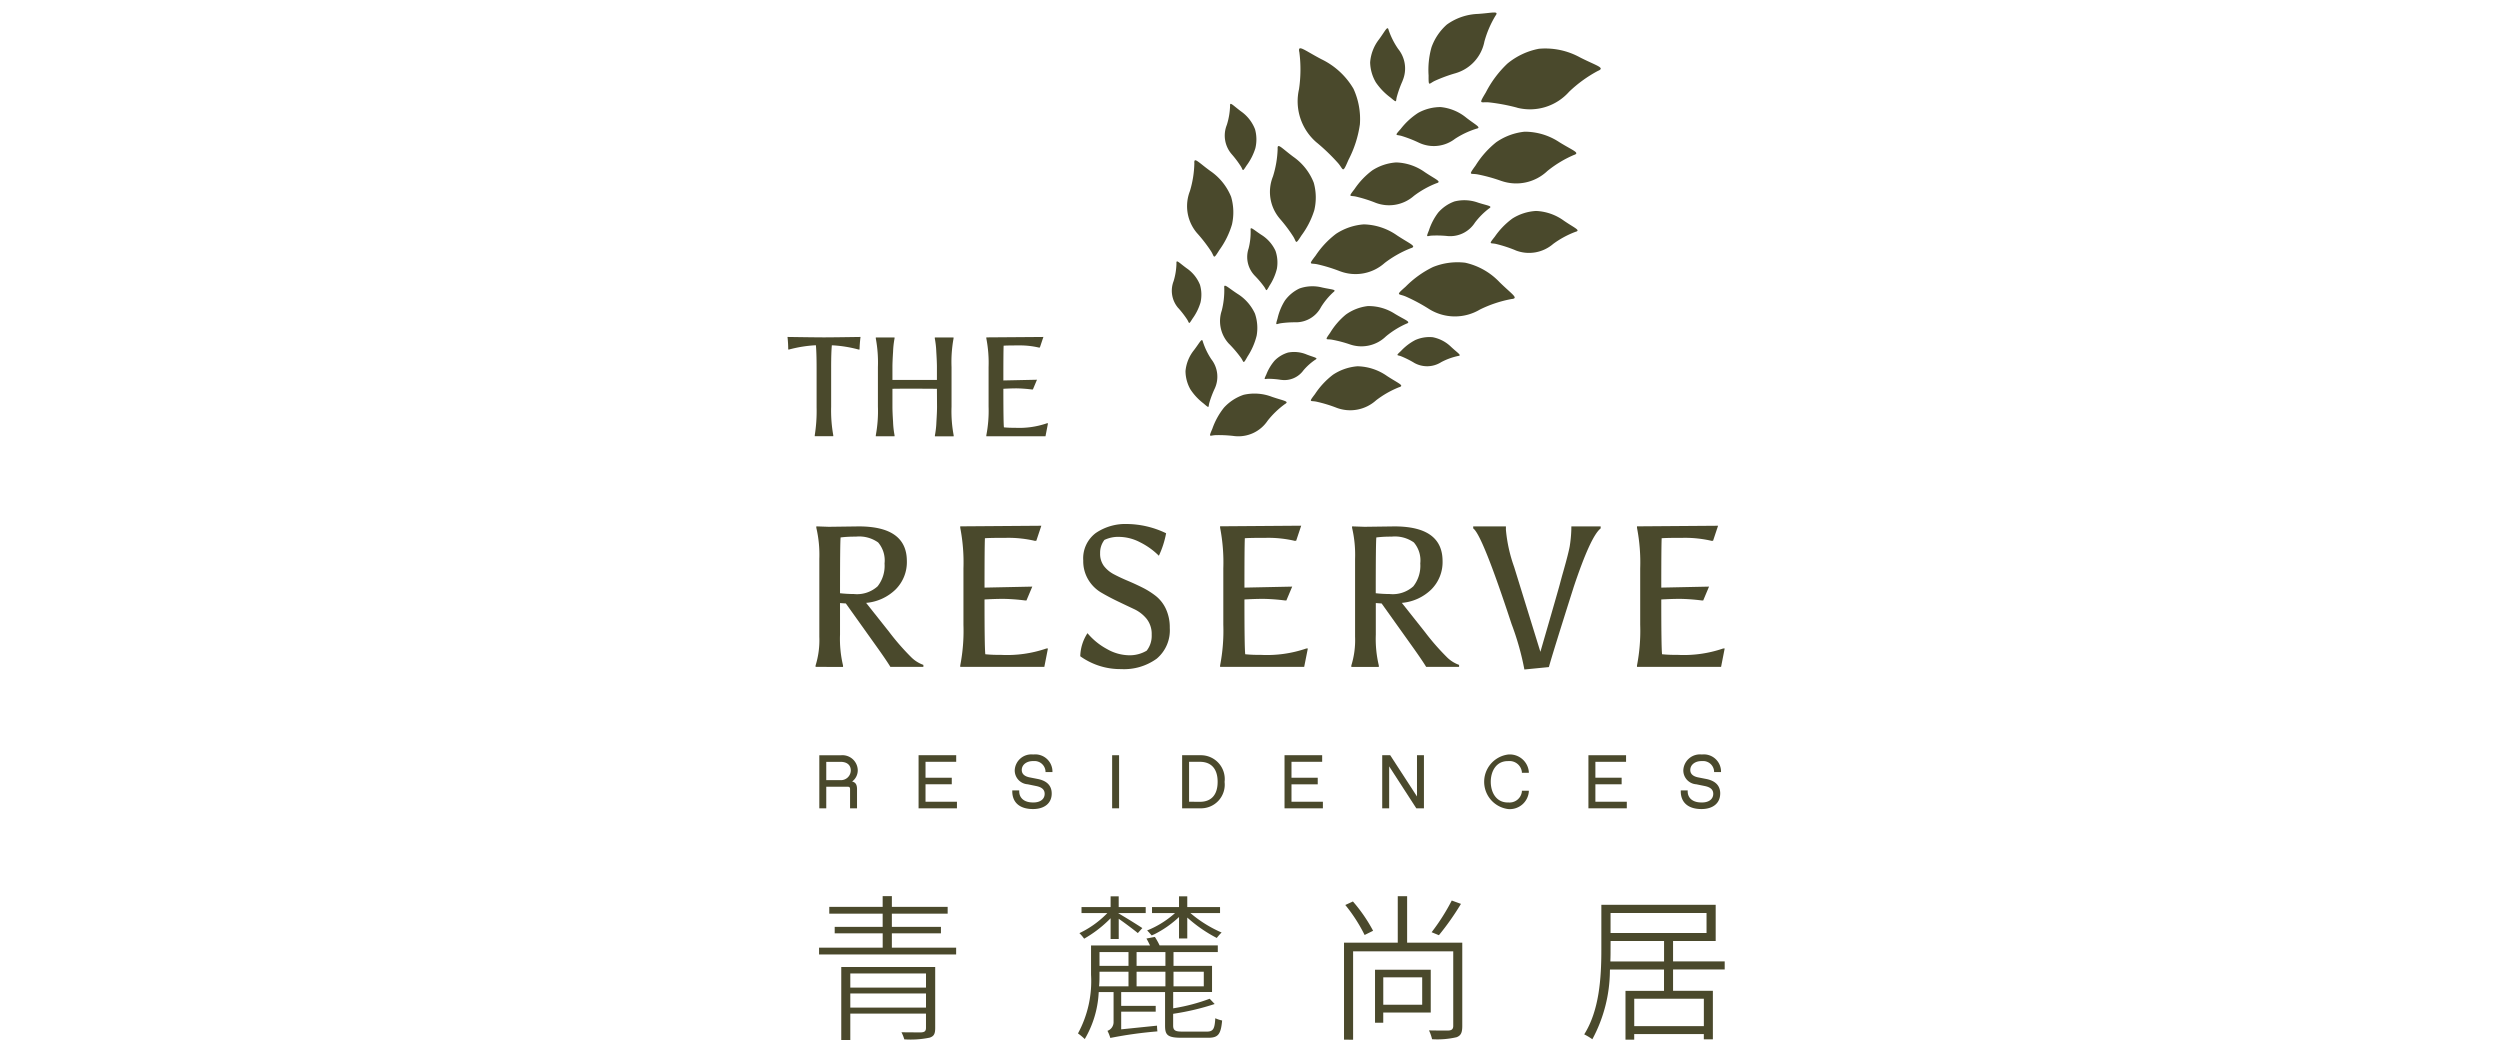 <svg xmlns="http://www.w3.org/2000/svg" xmlns:xlink="http://www.w3.org/1999/xlink" width="200" height="84" viewBox="0 0 200 84">
  <rect x="0" y="0" width="200" height="84" fill="#808080" stroke="none"/>
  <defs>
    <clipPath id="clip-path">
      <rect id="Rectangle_69" data-name="Rectangle 69" width="74.976" height="82.2" fill="none"/>
    </clipPath>
    <clipPath id="clip-TRR-Logo-CN">
      <rect width="200" height="84"/>
    </clipPath>
  </defs>
  <g id="TRR-Logo-CN" clip-path="url(#clip-TRR-Logo-CN)">
    <rect width="200" height="84" fill="#fff"/>
    <g id="Group_179" data-name="Group 179" transform="translate(63 1)">
      <g id="Group_178" data-name="Group 178" clip-path="url(#clip-path)">
        <path id="Path_344" data-name="Path 344" d="M512.433,31a4.186,4.186,0,0,0,4.141-1.278,10.436,10.436,0,0,1,2.3-1.669c.63-.261-.069-.393-1.419-1.08a5.775,5.775,0,0,0-3.288-.694,5.593,5.593,0,0,0-2.53,1.191,8.519,8.519,0,0,0-1.72,2.3c-.632,1.045-.4.73.277.8a15.17,15.17,0,0,1,2.238.425" transform="translate(-454.049 -23.378)" fill="#4a492c"/>
        <path id="Path_345" data-name="Path 345" d="M449.182,72.326A2.777,2.777,0,0,0,452.038,72a6.919,6.919,0,0,1,1.7-.805c.443-.092,0-.265-.792-.878a3.83,3.83,0,0,0-2.057-.856,3.71,3.71,0,0,0-1.8.465,5.645,5.645,0,0,0-1.4,1.29c-.54.6-.349.427.082.557a10.058,10.058,0,0,1,1.407.552" transform="translate(-398.637 -61.895)" fill="#4a492c"/>
        <path id="Path_346" data-name="Path 346" d="M471.465,140.713a2.348,2.348,0,0,0,2.179-1.076,5.849,5.849,0,0,1,1.125-1.129c.326-.2-.073-.212-.882-.472a3.238,3.238,0,0,0-1.882-.092,3.137,3.137,0,0,0-1.295.885,4.774,4.774,0,0,0-.747,1.429c-.257.635-.156.44.225.419a8.515,8.515,0,0,1,1.277.036" transform="translate(-418.649 -122.828)" fill="#4a492c"/>
        <path id="Path_347" data-name="Path 347" d="M360.585,203.974a2.265,2.265,0,0,0,2-1.224,5.644,5.644,0,0,1,.981-1.183c.3-.221-.089-.2-.888-.376a3.124,3.124,0,0,0-1.816.076,3.026,3.026,0,0,0-1.166.963,4.6,4.6,0,0,0-.593,1.438c-.191.632-.111.436.253.383a8.188,8.188,0,0,1,1.23-.077" transform="translate(-319.9 -179.19)" fill="#4a492c"/>
        <path id="Path_348" data-name="Path 348" d="M294.68,244.486a2.265,2.265,0,0,0-.285-2.327,5.639,5.639,0,0,1-.669-1.384c-.079-.361-.216,0-.711.652a3.124,3.124,0,0,0-.684,1.684,3.026,3.026,0,0,0,.392,1.461,4.607,4.607,0,0,0,1.063,1.136c.5.436.351.282.454-.071a8.2,8.2,0,0,1,.44-1.151" transform="translate(-260.491 -214.423)" fill="#4a492c"/>
        <path id="Path_349" data-name="Path 349" d="M451.527,187.157a3.91,3.91,0,0,0,4.048.028,9.752,9.752,0,0,1,2.518-.839c.635-.055.049-.369-.959-1.362a5.394,5.394,0,0,0-2.733-1.544,5.226,5.226,0,0,0-2.589.348,7.956,7.956,0,0,0-2.181,1.568c-.857.753-.56.538.021.792a14.159,14.159,0,0,1,1.874,1.008" transform="translate(-400.181 -163.422)" fill="#4a492c"/>
        <path id="Path_350" data-name="Path 350" d="M397.888,218.648a2.813,2.813,0,0,0,2.837-.657,7.014,7.014,0,0,1,1.621-1.008c.435-.144-.027-.267-.9-.792a3.881,3.881,0,0,0-2.17-.624,3.758,3.758,0,0,0-1.753.676,5.723,5.723,0,0,0-1.264,1.462c-.474.67-.3.47.147.551a10.2,10.2,0,0,1,1.48.392" transform="translate(-352.849 -192.081)" fill="#4a492c"/>
        <path id="Path_351" data-name="Path 351" d="M312.3,283.242a2.813,2.813,0,0,0,2.638-1.234,7.011,7.011,0,0,1,1.376-1.324c.4-.232-.082-.255-1.044-.588a3.881,3.881,0,0,0-2.252-.158,3.759,3.759,0,0,0-1.574,1.027,5.724,5.724,0,0,0-.932,1.693c-.324.754-.2.523.259.508a10.2,10.2,0,0,1,1.529.076" transform="translate(-276.526 -249.354)" fill="#4a492c"/>
        <path id="Path_352" data-name="Path 352" d="M351.819,251.506a1.875,1.875,0,0,0,1.787-.759,4.681,4.681,0,0,1,.948-.849c.269-.145-.049-.172-.682-.416a2.587,2.587,0,0,0-1.5-.158,2.5,2.5,0,0,0-1.073.647,3.816,3.816,0,0,0-.661,1.106c-.234.495-.144.344.16.345a6.785,6.785,0,0,1,1.017.086" transform="translate(-312.332 -222.119)" fill="#4a492c"/>
        <path id="Path_353" data-name="Path 353" d="M518.527,148.916a2.959,2.959,0,0,0,3.019-.516,7.379,7.379,0,0,1,1.765-.959c.466-.125-.012-.282-.9-.887a4.082,4.082,0,0,0-2.241-.788,3.952,3.952,0,0,0-1.882.6,6.02,6.02,0,0,0-1.416,1.457c-.539.675-.346.475.121.587a10.726,10.726,0,0,1,1.53.5" transform="translate(-460.288 -129.889)" fill="#4a492c"/>
        <path id="Path_354" data-name="Path 354" d="M449.338,240.423a2.1,2.1,0,0,0,2.176-.049,5.241,5.241,0,0,1,1.34-.491c.34-.039.021-.2-.537-.717a2.9,2.9,0,0,0-1.493-.787,2.81,2.81,0,0,0-1.386.228,4.275,4.275,0,0,0-1.147.877c-.449.418-.293.3.024.425a7.624,7.624,0,0,1,1.023.512" transform="translate(-399.216 -212.403)" fill="#4a492c"/>
        <path id="Path_355" data-name="Path 355" d="M386.473,263.158a3.092,3.092,0,0,0,3.143-.606,7.7,7.7,0,0,1,1.823-1.041c.484-.141-.019-.294-.955-.907a4.265,4.265,0,0,0-2.358-.774,4.13,4.13,0,0,0-1.953.671,6.29,6.29,0,0,0-1.448,1.554c-.548.717-.351.5.139.611a11.214,11.214,0,0,1,1.609.492" transform="translate(-342.527 -231.528)" fill="#4a492c"/>
        <path id="Path_356" data-name="Path 356" d="M415.476,113.37a3.012,3.012,0,0,0,3.068-.56,7.515,7.515,0,0,1,1.785-1c.473-.132-.016-.287-.922-.893a4.156,4.156,0,0,0-2.29-.776,4.024,4.024,0,0,0-1.909.635,6.127,6.127,0,0,0-1.425,1.5c-.541.693-.347.488.13.6a10.913,10.913,0,0,1,1.563.494" transform="translate(-368.424 -98.146)" fill="#4a492c"/>
        <path id="Path_357" data-name="Path 357" d="M386.777,159.342a3.5,3.5,0,0,0,3.558-.673A8.717,8.717,0,0,1,392.4,157.5c.548-.157-.02-.333-1.077-1.03a4.826,4.826,0,0,0-2.665-.884,4.673,4.673,0,0,0-2.212.752,7.117,7.117,0,0,0-1.644,1.752c-.623.809-.4.569.155.692a12.666,12.666,0,0,1,1.819.562" transform="translate(-342.557 -138.636)" fill="#4a492c"/>
        <path id="Path_358" data-name="Path 358" d="M376.585,33.83a4.339,4.339,0,0,1-1.409-4.265,10.816,10.816,0,0,0,.029-2.945c-.159-.689.373-.178,1.765.549a5.986,5.986,0,0,1,2.562,2.36,5.8,5.8,0,0,1,.514,2.852,8.826,8.826,0,0,1-.913,2.837c-.5,1.162-.378.775-.844.248a15.727,15.727,0,0,0-1.7-1.635" transform="translate(-334.255 -23.43)" fill="#4a492c"/>
        <path id="Path_359" data-name="Path 359" d="M355.337,103.9a3.291,3.291,0,0,1-.541-3.364,8.2,8.2,0,0,0,.376-2.2c-.036-.535.3-.088,1.255.624a4.54,4.54,0,0,1,1.634,2.075,4.4,4.4,0,0,1,.042,2.2,6.7,6.7,0,0,1-1.025,2.014c-.517.809-.376.535-.662.084a11.932,11.932,0,0,0-1.079-1.43" transform="translate(-315.96 -87.416)" fill="#4a492c"/>
        <path id="Path_360" data-name="Path 360" d="M338.411,162.254a2.152,2.152,0,0,1-.482-2.175,5.365,5.365,0,0,0,.161-1.452c-.044-.348.193-.069.843.359a2.969,2.969,0,0,1,1.146,1.292,2.875,2.875,0,0,1,.111,1.433,4.376,4.376,0,0,1-.592,1.355c-.306.548-.225.364-.429.08a7.8,7.8,0,0,0-.759-.892" transform="translate(-301.039 -141.209)" fill="#4a492c"/>
        <path id="Path_361" data-name="Path 361" d="M318.624,205.344a2.652,2.652,0,0,1-.594-2.681,6.62,6.62,0,0,0,.2-1.79c-.054-.429.238-.085,1.04.443a3.66,3.66,0,0,1,1.413,1.593,3.545,3.545,0,0,1,.137,1.766,5.4,5.4,0,0,1-.73,1.669c-.377.676-.277.448-.528.1a9.63,9.63,0,0,0-.935-1.1" transform="translate(-283.288 -178.822)" fill="#4a492c"/>
        <path id="Path_362" data-name="Path 362" d="M294.509,114.384a3.316,3.316,0,0,1-.584-3.383,8.269,8.269,0,0,0,.354-2.223c-.042-.539.3-.092,1.272.614a4.576,4.576,0,0,1,1.67,2.073,4.432,4.432,0,0,1,.067,2.214,6.749,6.749,0,0,1-1.01,2.042c-.511.822-.373.543-.666.092a12.014,12.014,0,0,0-1.1-1.428" transform="translate(-261.731 -96.717)" fill="#4a492c"/>
        <path id="Path_363" data-name="Path 363" d="M282.927,186.6a2.119,2.119,0,0,1-.373-2.162,5.29,5.29,0,0,0,.226-1.421c-.027-.344.193-.059.813.393a2.924,2.924,0,0,1,1.068,1.325,2.83,2.83,0,0,1,.043,1.415,4.311,4.311,0,0,1-.645,1.3c-.327.525-.238.347-.426.059a7.691,7.691,0,0,0-.705-.913" transform="translate(-251.663 -162.951)" fill="#4a492c"/>
        <path id="Path_364" data-name="Path 364" d="M321.841,71.118a2.273,2.273,0,0,1-.374-2.323,5.66,5.66,0,0,0,.26-1.521c-.025-.37.208-.061.867.431a3.134,3.134,0,0,1,1.128,1.433,3.033,3.033,0,0,1,.029,1.518,4.624,4.624,0,0,1-.708,1.391c-.356.559-.26.369-.457.058a8.2,8.2,0,0,0-.745-.987" transform="translate(-286.321 -59.801)" fill="#4a492c"/>
        <path id="Path_365" data-name="Path 365" d="M504.438,91.428a3.622,3.622,0,0,0,3.663-.8,9.035,9.035,0,0,1,2.1-1.273c.562-.179-.031-.344-1.145-1.034a5,5,0,0,0-2.784-.836,4.839,4.839,0,0,0-2.267.844,7.37,7.37,0,0,0-1.65,1.862c-.621.855-.4.6.181.711a13.119,13.119,0,0,1,1.9.528" transform="translate(-447.311 -77.948)" fill="#4a492c"/>
        <path id="Path_366" data-name="Path 366" d="M430.543,15.738a2.479,2.479,0,0,0-.355-2.542,6.18,6.18,0,0,1-.758-1.5c-.093-.393-.236,0-.766.727a3.42,3.42,0,0,0-.717,1.856,3.314,3.314,0,0,0,.456,1.592,5.045,5.045,0,0,0,1.184,1.224c.551.469.389.3.5-.086a8.981,8.981,0,0,1,.46-1.268" transform="translate(-381.336 -10.282)" fill="#4a492c"/>
        <path id="Path_367" data-name="Path 367" d="M473.069,4.847a3.286,3.286,0,0,0,2.277-2.527,8.193,8.193,0,0,1,.878-2.05c.32-.429-.2-.237-1.391-.157a4.533,4.533,0,0,0-2.495.855,4.391,4.391,0,0,0-1.226,1.82,6.684,6.684,0,0,0-.232,2.245c-.006.959.025.653.51.429a11.9,11.9,0,0,1,1.679-.614" transform="translate(-419.593 0)" fill="#4a492c"/>
        <path id="Path_368" data-name="Path 368" d="M21.657,377.491l2.392-.032q3.853,0,3.854,2.778a3.091,3.091,0,0,1-.891,2.256,3.84,3.84,0,0,1-2.368,1.084l1.846,2.328a18.969,18.969,0,0,0,1.734,1.991,2.631,2.631,0,0,0,1,.642v.16H26.586q-.305-.5-.964-1.429l-2.6-3.645-.466-.032v2.521a9.183,9.183,0,0,0,.241,2.473v.113H20.6v-.113a6.826,6.826,0,0,0,.3-2.3v-6.23a9.484,9.484,0,0,0-.241-2.488v-.112Zm2.184.787a9.469,9.469,0,0,0-1.237.064q-.048.353-.048,4.463a10.062,10.062,0,0,0,1.108.064,2.46,2.46,0,0,0,1.9-.618,2.663,2.663,0,0,0,.554-1.831,2.207,2.207,0,0,0-.514-1.678,2.628,2.628,0,0,0-1.766-.466" transform="translate(-18.354 -336.347)" fill="#4a492c"/>
        <path id="Path_369" data-name="Path 369" d="M132.852,378.22a9.414,9.414,0,0,0-2.288-.241q-1.341,0-1.71.032-.032.61-.032,3.95l3.821-.08-.466,1.108h-.112a15.643,15.643,0,0,0-1.734-.128q-.642,0-1.509.048,0,3.9.064,4.383a10.626,10.626,0,0,0,1.22.048,9.679,9.679,0,0,0,3.677-.513h.112l-.289,1.477h-6.727v-.113a14.534,14.534,0,0,0,.257-3.259v-4.5a14.535,14.535,0,0,0-.257-3.259v-.113l6.487-.048-.4,1.2Z" transform="translate(-113.06 -335.952)" fill="#4a492c"/>
        <path id="Path_370" data-name="Path 370" d="M217.087,376.974a1.662,1.662,0,0,0-.337,1.052,1.637,1.637,0,0,0,.3,1.02,2.408,2.408,0,0,0,.8.666q.5.265,1.092.514t1.188.546a6.346,6.346,0,0,1,1.092.69,2.847,2.847,0,0,1,.8,1.044,3.5,3.5,0,0,1,.3,1.5,2.959,2.959,0,0,1-1.044,2.457,4.454,4.454,0,0,1-2.858.835,5.488,5.488,0,0,1-3.259-1.028,3.522,3.522,0,0,1,.578-1.846,5.3,5.3,0,0,0,1.557,1.268,3.669,3.669,0,0,0,1.75.5,2.652,2.652,0,0,0,1.429-.369,1.917,1.917,0,0,0,.4-1.268,1.957,1.957,0,0,0-.409-1.285,2.854,2.854,0,0,0-1.011-.778q-.6-.281-1.317-.626t-1.317-.7a2.948,2.948,0,0,1-1.012-1.012,2.857,2.857,0,0,1-.409-1.541,2.531,2.531,0,0,1,1-2.2,4.205,4.205,0,0,1,2.521-.722,7.343,7.343,0,0,1,3.107.739,7.354,7.354,0,0,1-.578,1.8,5.733,5.733,0,0,0-1.517-1.084,3.684,3.684,0,0,0-1.63-.425,2.561,2.561,0,0,0-1.237.257" transform="translate(-191.74 -334.77)" fill="#4a492c"/>
        <path id="Path_371" data-name="Path 371" d="M323.75,378.22a9.412,9.412,0,0,0-2.288-.241q-1.341,0-1.71.032-.032.61-.032,3.95l3.821-.08-.466,1.108h-.112a15.645,15.645,0,0,0-1.734-.128q-.642,0-1.509.048,0,3.9.064,4.383a10.626,10.626,0,0,0,1.22.048,9.678,9.678,0,0,0,3.677-.513h.112L324.5,388.3h-6.727v-.113a14.527,14.527,0,0,0,.257-3.259v-4.5a14.528,14.528,0,0,0-.257-3.259v-.113l6.487-.048-.4,1.2Z" transform="translate(-283.165 -335.952)" fill="#4a492c"/>
        <path id="Path_372" data-name="Path 372" d="M415.1,377.491l2.392-.032q3.853,0,3.854,2.778a3.091,3.091,0,0,1-.891,2.256,3.84,3.84,0,0,1-2.368,1.084l1.846,2.328a18.982,18.982,0,0,0,1.734,1.991,2.631,2.631,0,0,0,1,.642v.16h-2.633q-.305-.5-.963-1.429l-2.6-3.645-.466-.032v2.521a9.185,9.185,0,0,0,.241,2.473v.113h-2.2v-.113a6.826,6.826,0,0,0,.3-2.3v-6.23a9.484,9.484,0,0,0-.241-2.488v-.112Zm2.184.787a9.466,9.466,0,0,0-1.236.064q-.048.353-.048,4.463a10.063,10.063,0,0,0,1.108.064,2.46,2.46,0,0,0,1.9-.618,2.664,2.664,0,0,0,.554-1.831,2.207,2.207,0,0,0-.514-1.678,2.628,2.628,0,0,0-1.766-.466" transform="translate(-368.94 -336.347)" fill="#4a492c"/>
        <path id="Path_373" data-name="Path 373" d="M511.512,377.459h2.344v.161q-.8.626-2.152,4.672-1.686,5.315-1.991,6.422l-1.959.193a21.678,21.678,0,0,0-1.028-3.645q-2.345-7.145-3.067-7.642v-.161h2.617v.273a11.964,11.964,0,0,0,.658,2.97l2.1,6.792q1.429-4.929,1.557-5.419t.289-1.052q.4-1.413.5-1.967a10.472,10.472,0,0,0,.128-1.325Z" transform="translate(-448.803 -336.347)" fill="#4a492c"/>
        <path id="Path_374" data-name="Path 374" d="M629.921,378.22a9.413,9.413,0,0,0-2.288-.241q-1.341,0-1.71.032-.032.61-.032,3.95l3.821-.08-.466,1.108h-.112a15.645,15.645,0,0,0-1.734-.128q-.642,0-1.509.048,0,3.9.064,4.383a10.624,10.624,0,0,0,1.22.048,9.679,9.679,0,0,0,3.677-.513h.112l-.289,1.477h-6.727v-.113a14.533,14.533,0,0,0,.257-3.259v-4.5a14.534,14.534,0,0,0-.257-3.259v-.113l6.487-.048-.4,1.2Z" transform="translate(-555.989 -335.952)" fill="#4a492c"/>
        <path id="Path_375" data-name="Path 375" d="M.057,239.317A8.85,8.85,0,0,0,0,238.311q2.271.034,2.921.034t2.921-.034a9.887,9.887,0,0,0-.079,1.006H5.684a10.036,10.036,0,0,0-2.136-.339q-.057.588-.056,1.819V243.9a11.153,11.153,0,0,0,.169,2.271v.079H2.181v-.079a12.347,12.347,0,0,0,.147-2.226v-3.107q0-1.277-.057-1.864a10.327,10.327,0,0,0-2.136.339Z" transform="translate(0 -212.355)" fill="#4a492c"/>
        <path id="Path_376" data-name="Path 376" d="M69.731,242.735l-1.785-.011q-1.118,0-1.774.011v1.435q0,.418.051,1.22a6.973,6.973,0,0,0,.118,1.062v.079h-1.5v-.079a10.494,10.494,0,0,0,.169-2.294V241a10.5,10.5,0,0,0-.169-2.294v-.079h1.5v.079a7.027,7.027,0,0,0-.118,1.068q-.051.808-.051,1.226v1.028h3.559V241q0-.418-.051-1.226a6.955,6.955,0,0,0-.119-1.068v-.079h1.5v.079A10.5,10.5,0,0,0,70.9,241v3.164a10.492,10.492,0,0,0,.17,2.294v.079h-1.5v-.079a6.9,6.9,0,0,0,.119-1.062q.051-.8.051-1.22Z" transform="translate(-57.777 -212.632)" fill="#4a492c"/>
        <path id="Path_377" data-name="Path 377" d="M150.166,239.158a6.62,6.62,0,0,0-1.61-.169q-.944,0-1.2.022-.023.429-.022,2.78l2.689-.057-.328.78h-.079a11.038,11.038,0,0,0-1.22-.09q-.452,0-1.062.034,0,2.746.045,3.085a7.577,7.577,0,0,0,.859.034,6.8,6.8,0,0,0,2.588-.362h.079l-.2,1.04h-4.734v-.079a10.226,10.226,0,0,0,.181-2.293v-3.164a10.231,10.231,0,0,0-.181-2.294v-.079l4.565-.034-.283.847Z" transform="translate(-130.065 -212.355)" fill="#4a492c"/>
        <path id="Path_378" data-name="Path 378" d="M26.44,546.7a1.227,1.227,0,0,0-1.327-1.169H23.365v4.247h.556v-1.728h1.714c.135,0,.19.055.19.19v1.538h.557v-1.538c0-.357-.117-.545-.394-.607a1.113,1.113,0,0,0,.452-.934m-.556.059a.79.79,0,0,1-.829.765H23.921v-1.465h1.134c.527,0,.829.255.829.7" transform="translate(-20.82 -486.111)" fill="#4a492c"/>
        <path id="Path_379" data-name="Path 379" d="M96.831,547.854h2.1v-.527h-2.1v-1.271h2.454v-.527H96.275v4.247h3.07v-.527H96.831Z" transform="translate(-85.789 -486.111)" fill="#4a492c"/>
        <path id="Path_380" data-name="Path 380" d="M166.7,545.518h.059a.878.878,0,0,1,.952.81l0,.068h.555l0-.076a1.377,1.377,0,0,0-1.538-1.329,1.331,1.331,0,0,0-1.479,1.245,1.11,1.11,0,0,0,1.037,1.138l.657.135c.479.093.7.293.7.631,0,.418-.351.688-.893.688H166.7c-.674,0-1.092-.342-1.092-.893v-.073h-.556v.073c0,.9.6,1.42,1.655,1.42.927,0,1.5-.475,1.5-1.239,0-.627-.377-1.02-1.119-1.167l-.656-.129c-.412-.084-.621-.283-.621-.59,0-.413.376-.712.893-.712" transform="translate(-147.07 -485.631)" fill="#4a492c"/>
        <rect id="Rectangle_68" data-name="Rectangle 68" width="0.556" height="4.247" transform="translate(25.971 59.418)" fill="#4a492c"/>
        <path id="Path_381" data-name="Path 381" d="M293.247,547.664a1.907,1.907,0,0,0-1.918-2.135H289.85v4.247h1.479a1.894,1.894,0,0,0,1.918-2.112m-2.841,1.585v-3.193h.864c.916,0,1.421.567,1.421,1.6s-.5,1.6-1.421,1.6Z" transform="translate(-258.28 -486.111)" fill="#4a492c"/>
        <path id="Path_382" data-name="Path 382" d="M368.143,549.249H365.63v-1.394h2.1v-.527h-2.1v-1.272h2.454v-.527h-3.011v4.247h3.069Z" transform="translate(-325.311 -486.111)" fill="#4a492c"/>
        <path id="Path_383" data-name="Path 383" d="M440.143,549.776v-4.247h-.556v3.3l-2.142-3.3h-.64v4.247h.556v-3.357l2.172,3.357Z" transform="translate(-389.228 -486.111)" fill="#4a492c"/>
        <path id="Path_384" data-name="Path 384" d="M513.356,545.518h.059a.994.994,0,0,1,1.069.869l0,.069h.556l0-.076a1.529,1.529,0,0,0-1.655-1.388,2.2,2.2,0,0,0,0,4.364,1.529,1.529,0,0,0,1.655-1.388l0-.076h-.556l0,.069a.994.994,0,0,1-1.069.868h-.059c-.941,0-1.362-.831-1.362-1.655s.421-1.655,1.362-1.655" transform="translate(-455.733 -485.631)" fill="#4a492c"/>
        <path id="Path_385" data-name="Path 385" d="M588.833,547.854h2.1v-.527h-2.1v-1.271h2.454v-.527h-3.011v4.247h3.07v-.527h-2.513Z" transform="translate(-524.202 -486.111)" fill="#4a492c"/>
        <path id="Path_386" data-name="Path 386" d="M659.257,548.116c0-.627-.377-1.02-1.119-1.167l-.655-.129c-.412-.084-.621-.283-.621-.59,0-.413.376-.712.893-.712h.059a.878.878,0,0,1,.952.81l0,.068h.555l0-.076a1.377,1.377,0,0,0-1.537-1.329,1.331,1.331,0,0,0-1.479,1.245,1.11,1.11,0,0,0,1.037,1.138l.657.135c.479.093.7.293.7.631,0,.418-.351.688-.893.688h-.059c-.674,0-1.093-.342-1.093-.893v-.073H656.1v.073c0,.9.6,1.42,1.655,1.42.927,0,1.5-.475,1.5-1.239" transform="translate(-584.639 -485.631)" fill="#4a492c"/>
        <path id="Path_387" data-name="Path 387" d="M24.94,660.569V654.73h7.515v4.87c0,.488-.105.671-.451.783a7.547,7.547,0,0,1-2.021.135,3.161,3.161,0,0,0-.227-.568c.363.005.894.01,1.576.01.241-.014.386-.079.386-.361v-1.141H25.663v2.11Zm.724-2.591h6.055v-1.131H25.663Zm0-1.6h6.055v-1.131H25.663Zm-2.5-2.653v-.545h5.09v-1.144H24.415v-.519h3.837v-1.054H23.981v-.545h4.271v-.857h.737v.857h4.463v.545H28.988v1.054h3.926v.519H28.988v1.144H34.13v.545Z" transform="translate(-20.639 -578.369)" fill="#4a492c"/>
        <path id="Path_388" data-name="Path 388" d="M218.922,651.91a7.526,7.526,0,0,0,2.016-1.206l.217-.185h-1.843v-.481h2.161v-.857h.66v.857h2.622v.481h-2.373l.224.186a9.943,9.943,0,0,0,2.274,1.371,3.543,3.543,0,0,0-.387.435,11.17,11.17,0,0,1-2.186-1.48l-.174-.151v1.673h-.66v-1.717l-.175.158a8.255,8.255,0,0,1-1.755,1.2l-.257.116s-.255-.3-.365-.4m.62.517a5.621,5.621,0,0,1,.349.619l.028.062h4.657v.532h-3.543v1.105h3.082v2.092h-3.108v1.305l.124-.023a14.881,14.881,0,0,0,2.795-.745l.4.421a19.845,19.845,0,0,1-3.234.77l-.088.015v.946c0,.429.247.476.77.476h1.931c.533,0,.622-.266.671-1.069a2.447,2.447,0,0,0,.546.18c-.1,1.121-.323,1.382-1.115,1.382h-2.123c-1.144,0-1.327-.23-1.327-.969v-2.689h-3.51v1.105h2.762v.468h-2.762v1.411l2.866-.294a4.19,4.19,0,0,0,.032.458,32.977,32.977,0,0,0-3.768.525,3.124,3.124,0,0,0-.228-.569.736.736,0,0,0,.489-.722v-2.382h-1.185l-.009.095a8.12,8.12,0,0,1-1.111,3.667,4.537,4.537,0,0,0-.543-.451,8.765,8.765,0,0,0,1.045-4.7v-2.338h4.72l-.126-.254c-.062-.124-.1-.186-.161-.3Zm1.491,3.955h2.422v-1.169h-2.422Zm-2.954,0h2.307v-1.169h-2.307Zm-2.967-.936c0,.262,0,.533-.025.822l-.01.114h2.355v-1.169h-2.32Zm2.967-.7h2.307V653.64h-2.307Zm-2.967,0h2.32V653.64h-2.32Zm.888-2.154v-1.658l-.179.179a9.566,9.566,0,0,1-1.938,1.457,3.133,3.133,0,0,0-.379-.445,7.713,7.713,0,0,0,2.057-1.426l.179-.179h-2.067v-.481H216v-.857h.647v.857h2.161v.481H216.6l.331.2c.482.285,1.265.773,1.608,1l-.362.4c-.306-.252-.887-.691-1.362-1.028l-.166-.117v1.62Z" transform="translate(-190.151 -578.474)" fill="#4a492c"/>
        <path id="Path_389" data-name="Path 389" d="M408.8,660.544v-7.758h4.3v-3.721h.749v3.721h4.412v6.661c0,.544-.115.771-.456.9a6.753,6.753,0,0,1-1.96.16,3.4,3.4,0,0,0-.247-.706c.283.007.581.011.907.011l.479,0h.18c.267-.016.374-.125.374-.374v-5.962h-8.011v7.072Zm2.481-1.356v-4.24h4.458v3.422h-3.8v.819Zm.66-1.44h3.113v-2.192h-3.113Zm3.868-5.8a16.7,16.7,0,0,0,1.611-2.536l.736.268a21.374,21.374,0,0,1-1.765,2.506Zm-5.361.221a12.7,12.7,0,0,0-1.546-2.4l.611-.281a12.492,12.492,0,0,1,1.614,2.344Z" transform="translate(-364.279 -578.37)" fill="#4a492c"/>
        <path id="Path_390" data-name="Path 390" d="M588.484,666.193v-3.908h3.082v-1.706h-4.322l-.006.1a11.7,11.7,0,0,1-1.405,5.479,4.7,4.7,0,0,0-.651-.39c1.206-1.914,1.371-4.493,1.371-6.771V655.4H595.7v2.9H592.29v1.63h4.131v.647H592.29v1.706h3.185v3.882h-.724v-.422h-5.569v.448Zm.7-1.082h5.569v-2.192h-5.569ZM587.289,659c0,.263,0,.535-.013.827l0,.109h4.294V658.3h-4.277Zm0-1.34h7.679v-1.6h-7.679Z" transform="translate(-521.445 -584.018)" fill="#4a492c"/>
      </g>
    </g>
  </g>
</svg>

